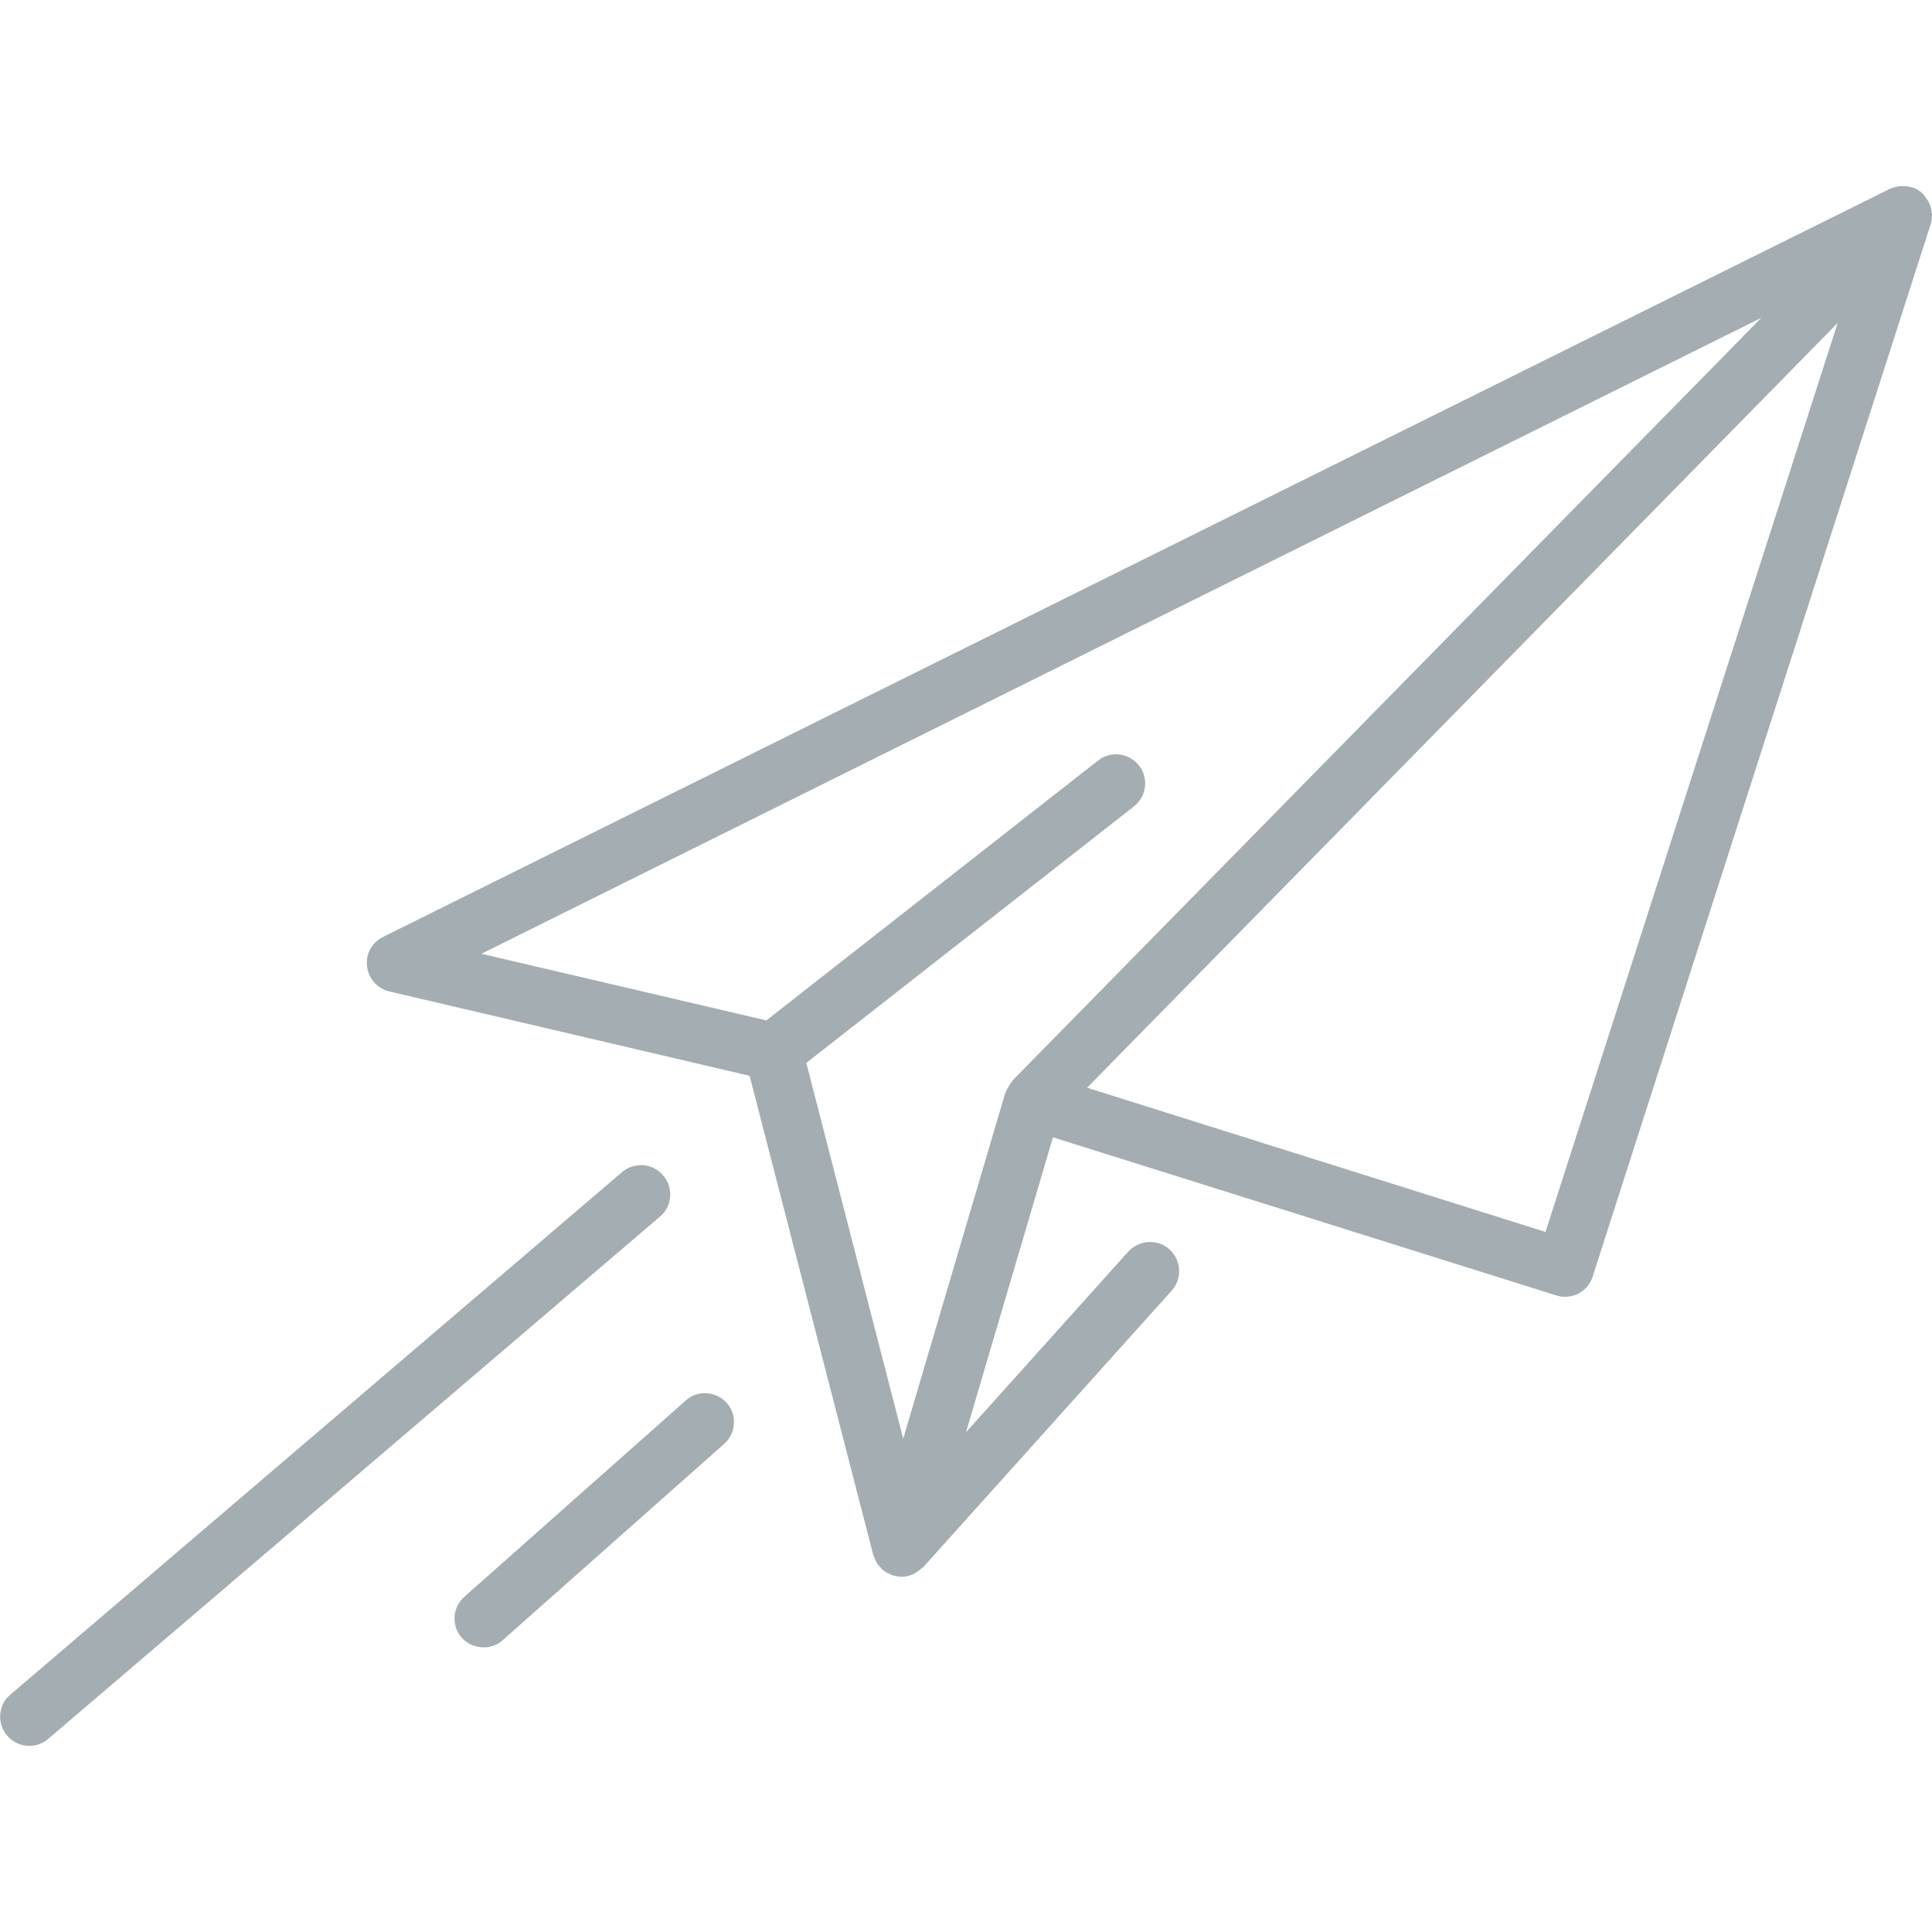 <?xml version="1.0" encoding="UTF-8"?>
<svg xmlns="http://www.w3.org/2000/svg" id="icons_grau" data-name="icons grau" viewBox="0 0 60 60">
  <defs>
    <style>
      .cls-1 {
        fill: #a3adb2;
      }
    </style>
  </defs>
  <path class="cls-1" d="M59.99,6.63c0-.09-.02-.17-.05-.26-.01-.03-.02-.06-.04-.09-.04-.07-.08-.14-.14-.2-.01-.02-.02-.04-.03-.05,0,0-.01,0-.02-.01,0,0-.01-.02-.02-.03-.07-.06-.16-.11-.24-.15-.02-.01-.05-.01-.07-.02-.08-.02-.15-.04-.23-.04-.04,0-.07,0-.11,0-.07,0-.15.02-.22.04-.03,0-.06.02-.09.03-.01,0-.02,0-.03.01L11.89,29.1c-.34.17-.54.53-.49.91.04.38.32.69.69.78l11.19,2.62,3.84,14.88s.03.06.04.09c.02.04.03.08.05.12.04.07.08.13.14.18.02.02.02.04.04.06,0,0,.02,0,.02.01.07.06.14.1.22.13.02,0,.03.02.05.03.09.03.19.05.3.06h.02c.12,0,.23-.03.33-.07.03-.01.06-.03.09-.05.08-.04.14-.09.21-.15.02-.02.04-.02.05-.04l7.71-8.58c.33-.37.3-.94-.07-1.28-.37-.33-.94-.3-1.28.07l-5.04,5.61,2.7-9.16,15.63,4.91c.48.15.98-.11,1.13-.58L59.96,6.96c.03-.09.04-.18.04-.28,0-.02,0-.03,0-.05ZM54.7,9.87l-23.26,23.69s-.01.02-.02.04c-.04.04-.07.1-.1.15-.03.05-.06.1-.08.16,0,.01-.01.02-.02.03l-3.17,10.74-3.01-11.67,10.18-7.97c.39-.31.46-.88.15-1.27-.31-.39-.88-.46-1.27-.15l-10.3,8.07-8.85-2.07L54.7,9.87ZM48,38.26l-14.24-4.48,23.31-23.75-9.07,28.22Z"></path>
  <path class="cls-1" d="M20.59,36.5c-.32-.38-.89-.42-1.27-.1L.32,52.63c-.38.32-.42.89-.1,1.27.18.21.43.32.69.32.21,0,.42-.07.59-.22l19-16.22c.38-.32.42-.89.1-1.27Z"></path>
  <path class="cls-1" d="M21.29,43.5l-6.87,6.09c-.37.33-.41.9-.08,1.27.18.2.43.3.68.3.21,0,.43-.07.6-.23l6.87-6.09c.37-.33.41-.9.08-1.27-.33-.37-.9-.41-1.27-.08Z"></path>
</svg>
